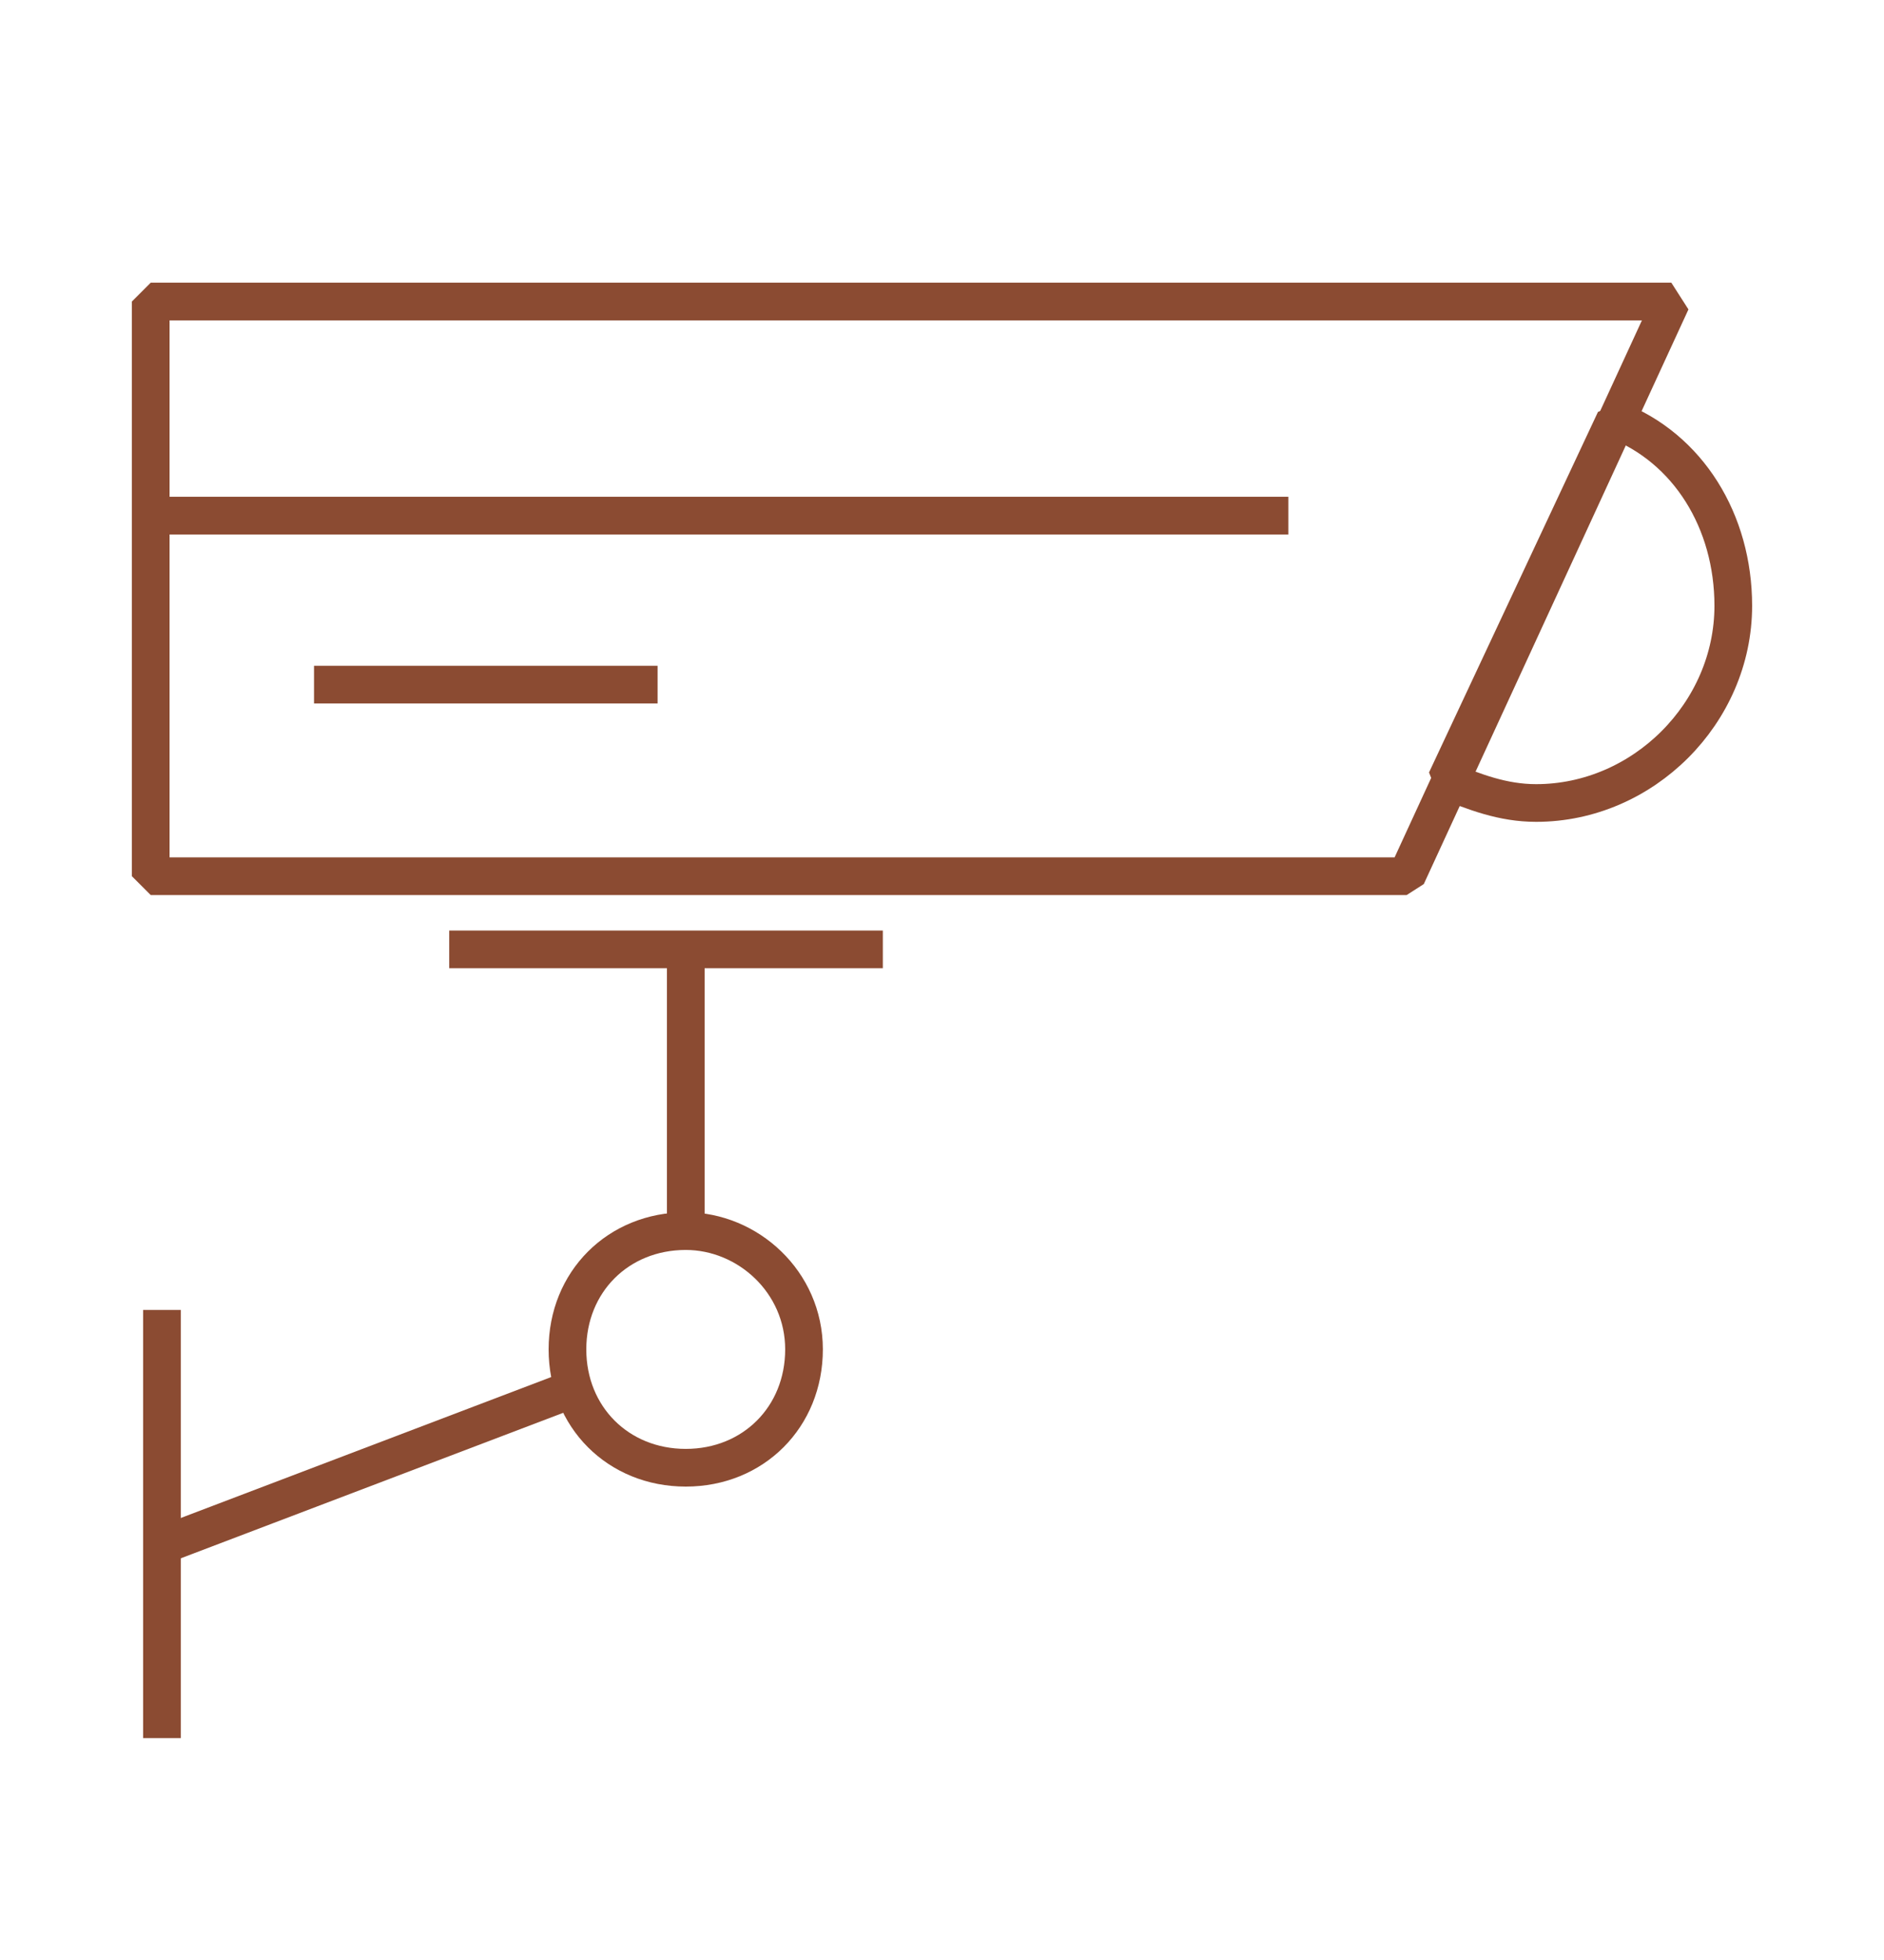 <?xml version="1.0" encoding="UTF-8"?> <svg xmlns="http://www.w3.org/2000/svg" width="25" height="26" viewBox="0 0 25 26" fill="none"> <path d="M18.666 11.623H2V4H22.178L18.666 11.623Z" stroke="#8B4B32" stroke-width="0.5" stroke-miterlimit="22.926" stroke-linejoin="bevel"></path> <path d="M2.075 6.84H17.096" stroke="#8B4B32" stroke-width="0.5" stroke-miterlimit="22.926" stroke-linejoin="bevel"></path> <path d="M4.167 9.082H8.726" stroke="#8B4B32" stroke-width="0.5" stroke-miterlimit="22.926" stroke-linejoin="bevel"></path> <path d="M5.961 12.594H11.715" stroke="#8B4B32" stroke-width="0.5" stroke-miterlimit="22.926" stroke-linejoin="bevel"></path> <path d="M21.431 5.57L19.189 10.353C19.562 10.502 19.936 10.652 20.384 10.652C21.804 10.652 23 9.456 23 8.036C23 6.915 22.402 5.943 21.431 5.57Z" stroke="#8B4B32" stroke-width="0.5" stroke-miterlimit="22.926" stroke-linejoin="bevel"></path> <path d="M2.149 17.377V23.057" stroke="#8B4B32" stroke-width="0.5" stroke-miterlimit="22.926" stroke-linejoin="bevel"></path> <path d="M10.669 17.9C10.669 18.797 9.996 19.47 9.1 19.47C8.203 19.47 7.53 18.797 7.53 17.9C7.53 17.004 8.203 16.331 9.1 16.331C9.922 16.331 10.669 17.004 10.669 17.9Z" stroke="#8B4B32" stroke-width="0.5" stroke-miterlimit="22.926" stroke-linejoin="bevel"></path> <path d="M9.1 16.331V12.37" stroke="#8B4B32" stroke-width="0.5" stroke-miterlimit="22.926" stroke-linejoin="bevel"></path> <path d="M2.299 20.442L7.605 18.424" stroke="#8B4B32" stroke-width="0.5" stroke-miterlimit="22.926" stroke-linejoin="bevel"></path> </svg> 